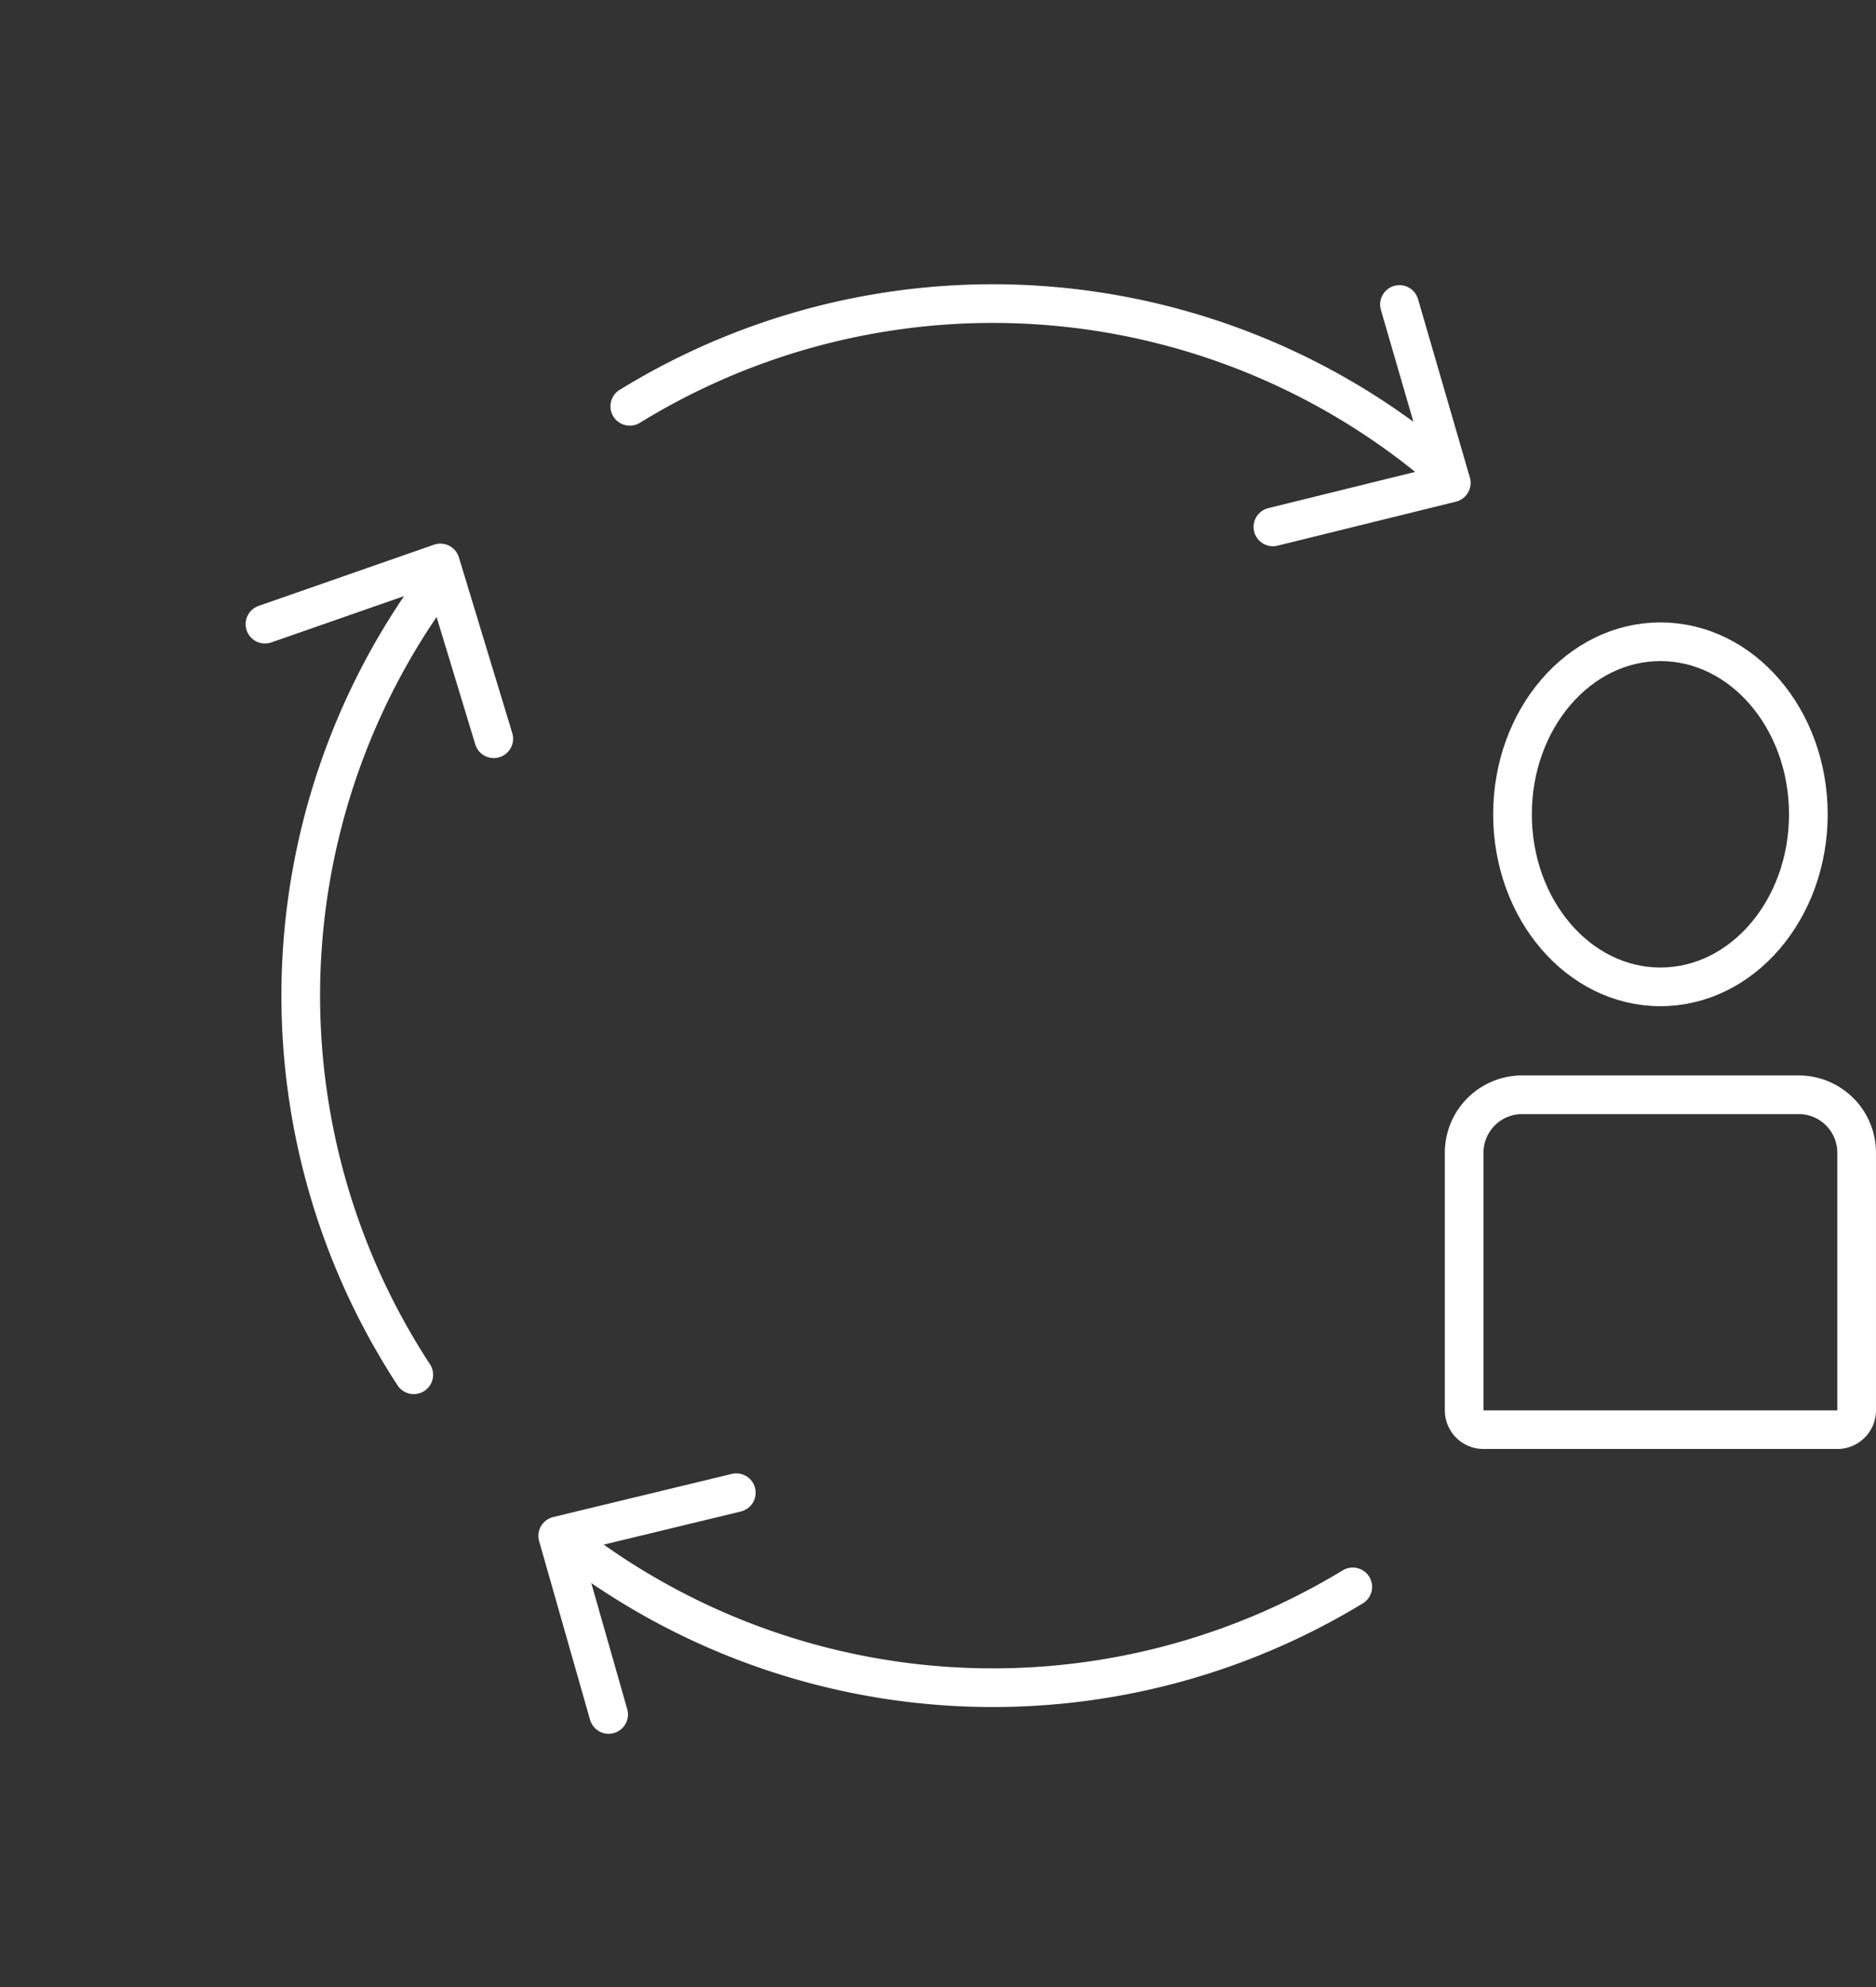 <svg xmlns="http://www.w3.org/2000/svg" width="97.031" height="102.787" viewBox="0 0 97.031 102.787">
  <rect x="0" y="0" width="97.031" height="102.787" fill="#333333" stroke="none"/>
  <g id="Group_1242" data-name="Group 1242" transform="translate(-1520.028 -1923.81)">
    <g id="Group_1241" data-name="Group 1241" transform="translate(-26.955 -3)">
      <g id="Ellipse_167" data-name="Ellipse 167" transform="translate(1624.213 1959.004)" fill="none" stroke="#fff" stroke-width="2">
        <ellipse cx="8.651" cy="9.925" rx="8.651" ry="9.925" stroke="none"/>
        <ellipse cx="8.651" cy="9.925" rx="7.651" ry="8.925" fill="none"/>
      </g>
      <g id="Rectangle_690" data-name="Rectangle 690" transform="translate(1621.713 1982.435)" fill="none" stroke="#fff" stroke-width="2">
        <path d="M4,0H18.3a4,4,0,0,1,4,4V19.323a0,0,0,0,1,0,0H0a0,0,0,0,1,0,0V4A4,4,0,0,1,4,0Z" stroke="none"/>
        <path d="M4,1H18.3a3,3,0,0,1,3,3V17.323a1,1,0,0,1-1,1H2a1,1,0,0,1-1-1V4A3,3,0,0,1,4,1Z" fill="none"/>
      </g>
    </g>
    <g id="Group_1240" data-name="Group 1240" transform="translate(1214.807 1397.369) rotate(49)">
      <path id="Path_727" data-name="Path 727" d="M633.528,102.955a35.826,35.826,0,0,1,30-29.576" transform="translate(1.257 1.272)" fill="none" stroke="#fff" stroke-linecap="round" stroke-linejoin="round" stroke-width="2"/>
      <path id="Path_728" data-name="Path 728" d="M663.893,130.309a35.828,35.828,0,0,1-30.135-27.856" transform="translate(1.367 15.215)" fill="none" stroke="#fff" stroke-linecap="round" stroke-linejoin="round" stroke-width="2"/>
      <path id="Path_729" data-name="Path 729" d="M690.357,101.371a35.834,35.834,0,0,1-28.078,29.056" transform="translate(15.045 14.696)" fill="none" stroke="#fff" stroke-linecap="round" stroke-linejoin="round" stroke-width="2"/>
      <path id="Path_732" data-name="Path 732" d="M666.052,115.474l-4.376,8.436,8.7,4.073" transform="translate(14.756 21.46)" fill="none" stroke="#fff" stroke-linecap="round" stroke-linejoin="round" stroke-width="2"/>
      <path id="Path_733" data-name="Path 733" d="M643.146,105.839l-8.674-3.881-3.563,8.925" transform="translate(0 14.978)" fill="none" stroke="#fff" stroke-linecap="round" stroke-linejoin="round" stroke-width="2"/>
      <path id="Path_734" data-name="Path 734" d="M652.882,83.215l4.335-8.457-8.724-4.031" transform="translate(8.433)" fill="none" stroke="#fff" stroke-linecap="round" stroke-linejoin="round" stroke-width="2"/>
    </g>
  </g>
</svg>
